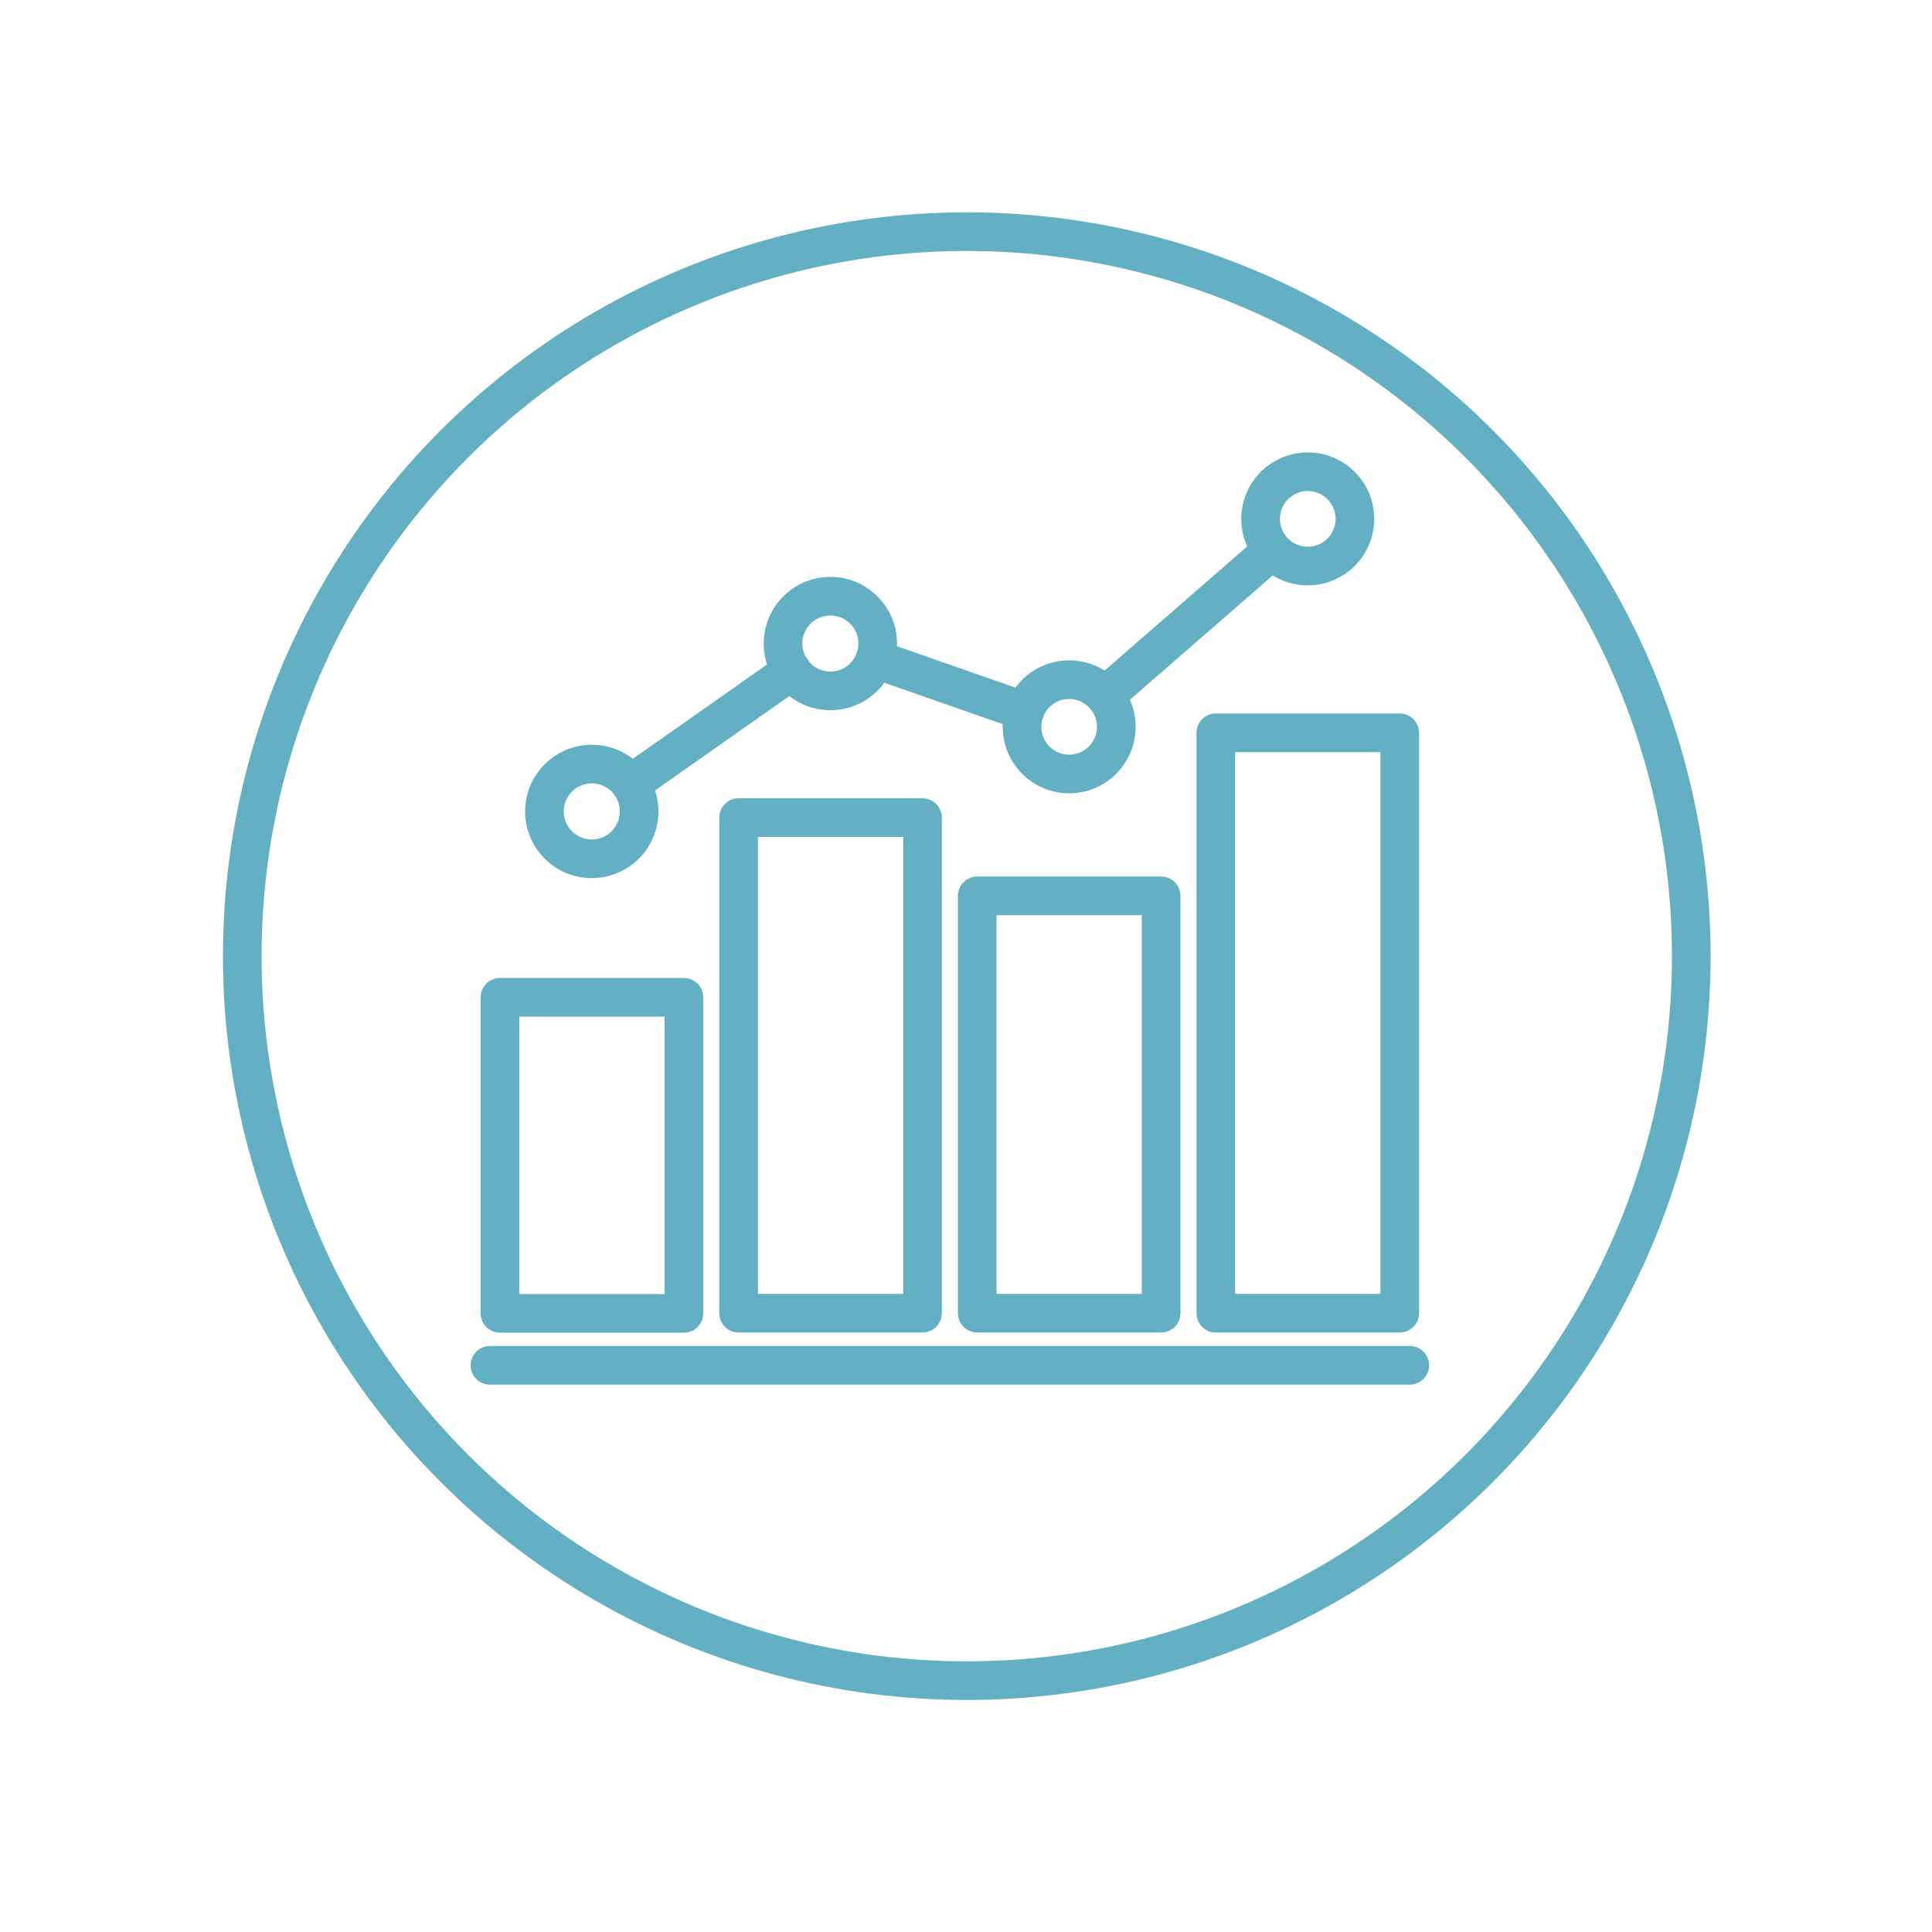 <svg height="100" viewBox="0 0 100 100" width="100" xmlns="http://www.w3.org/2000/svg"><g fill="none" stroke="#63b0c4" stroke-linecap="round" stroke-linejoin="round" stroke-width="2"><path d="m25.36 70.67h47.61"/><path d="m25.88 51.62h9.52v16.36h-9.52z"/><path d="m38.23 42.32h9.52v25.65h-9.52z"/><path d="m50.58 46.37h9.52v21.6h-9.52z"/><path d="m62.93 37.93h9.52v30.04h-9.52z"/><path d="m33.08 42a2.45 2.45 0 1 1 -2.44-2.45 2.44 2.44 0 0 1 2.44 2.45z"/><path d="m45.43 33.3a2.45 2.45 0 1 1 -2.43-2.44 2.45 2.45 0 0 1 2.43 2.44z"/><path d="m57.78 37.63a2.44 2.44 0 1 1 -2.44-2.45 2.44 2.44 0 0 1 2.44 2.45z"/><path d="m70.06 26.28a2.44 2.44 0 1 1 -3-1.78 2.44 2.44 0 0 1 3 1.78z"/><path d="m57.18 36.03 8.67-7.55"/><path d="m45.29 34.11 7.75 2.71"/><path d="m32.64 40.58 8.35-5.87"/><circle cx="50.04" cy="49.49" r="37.5"/></g></svg>